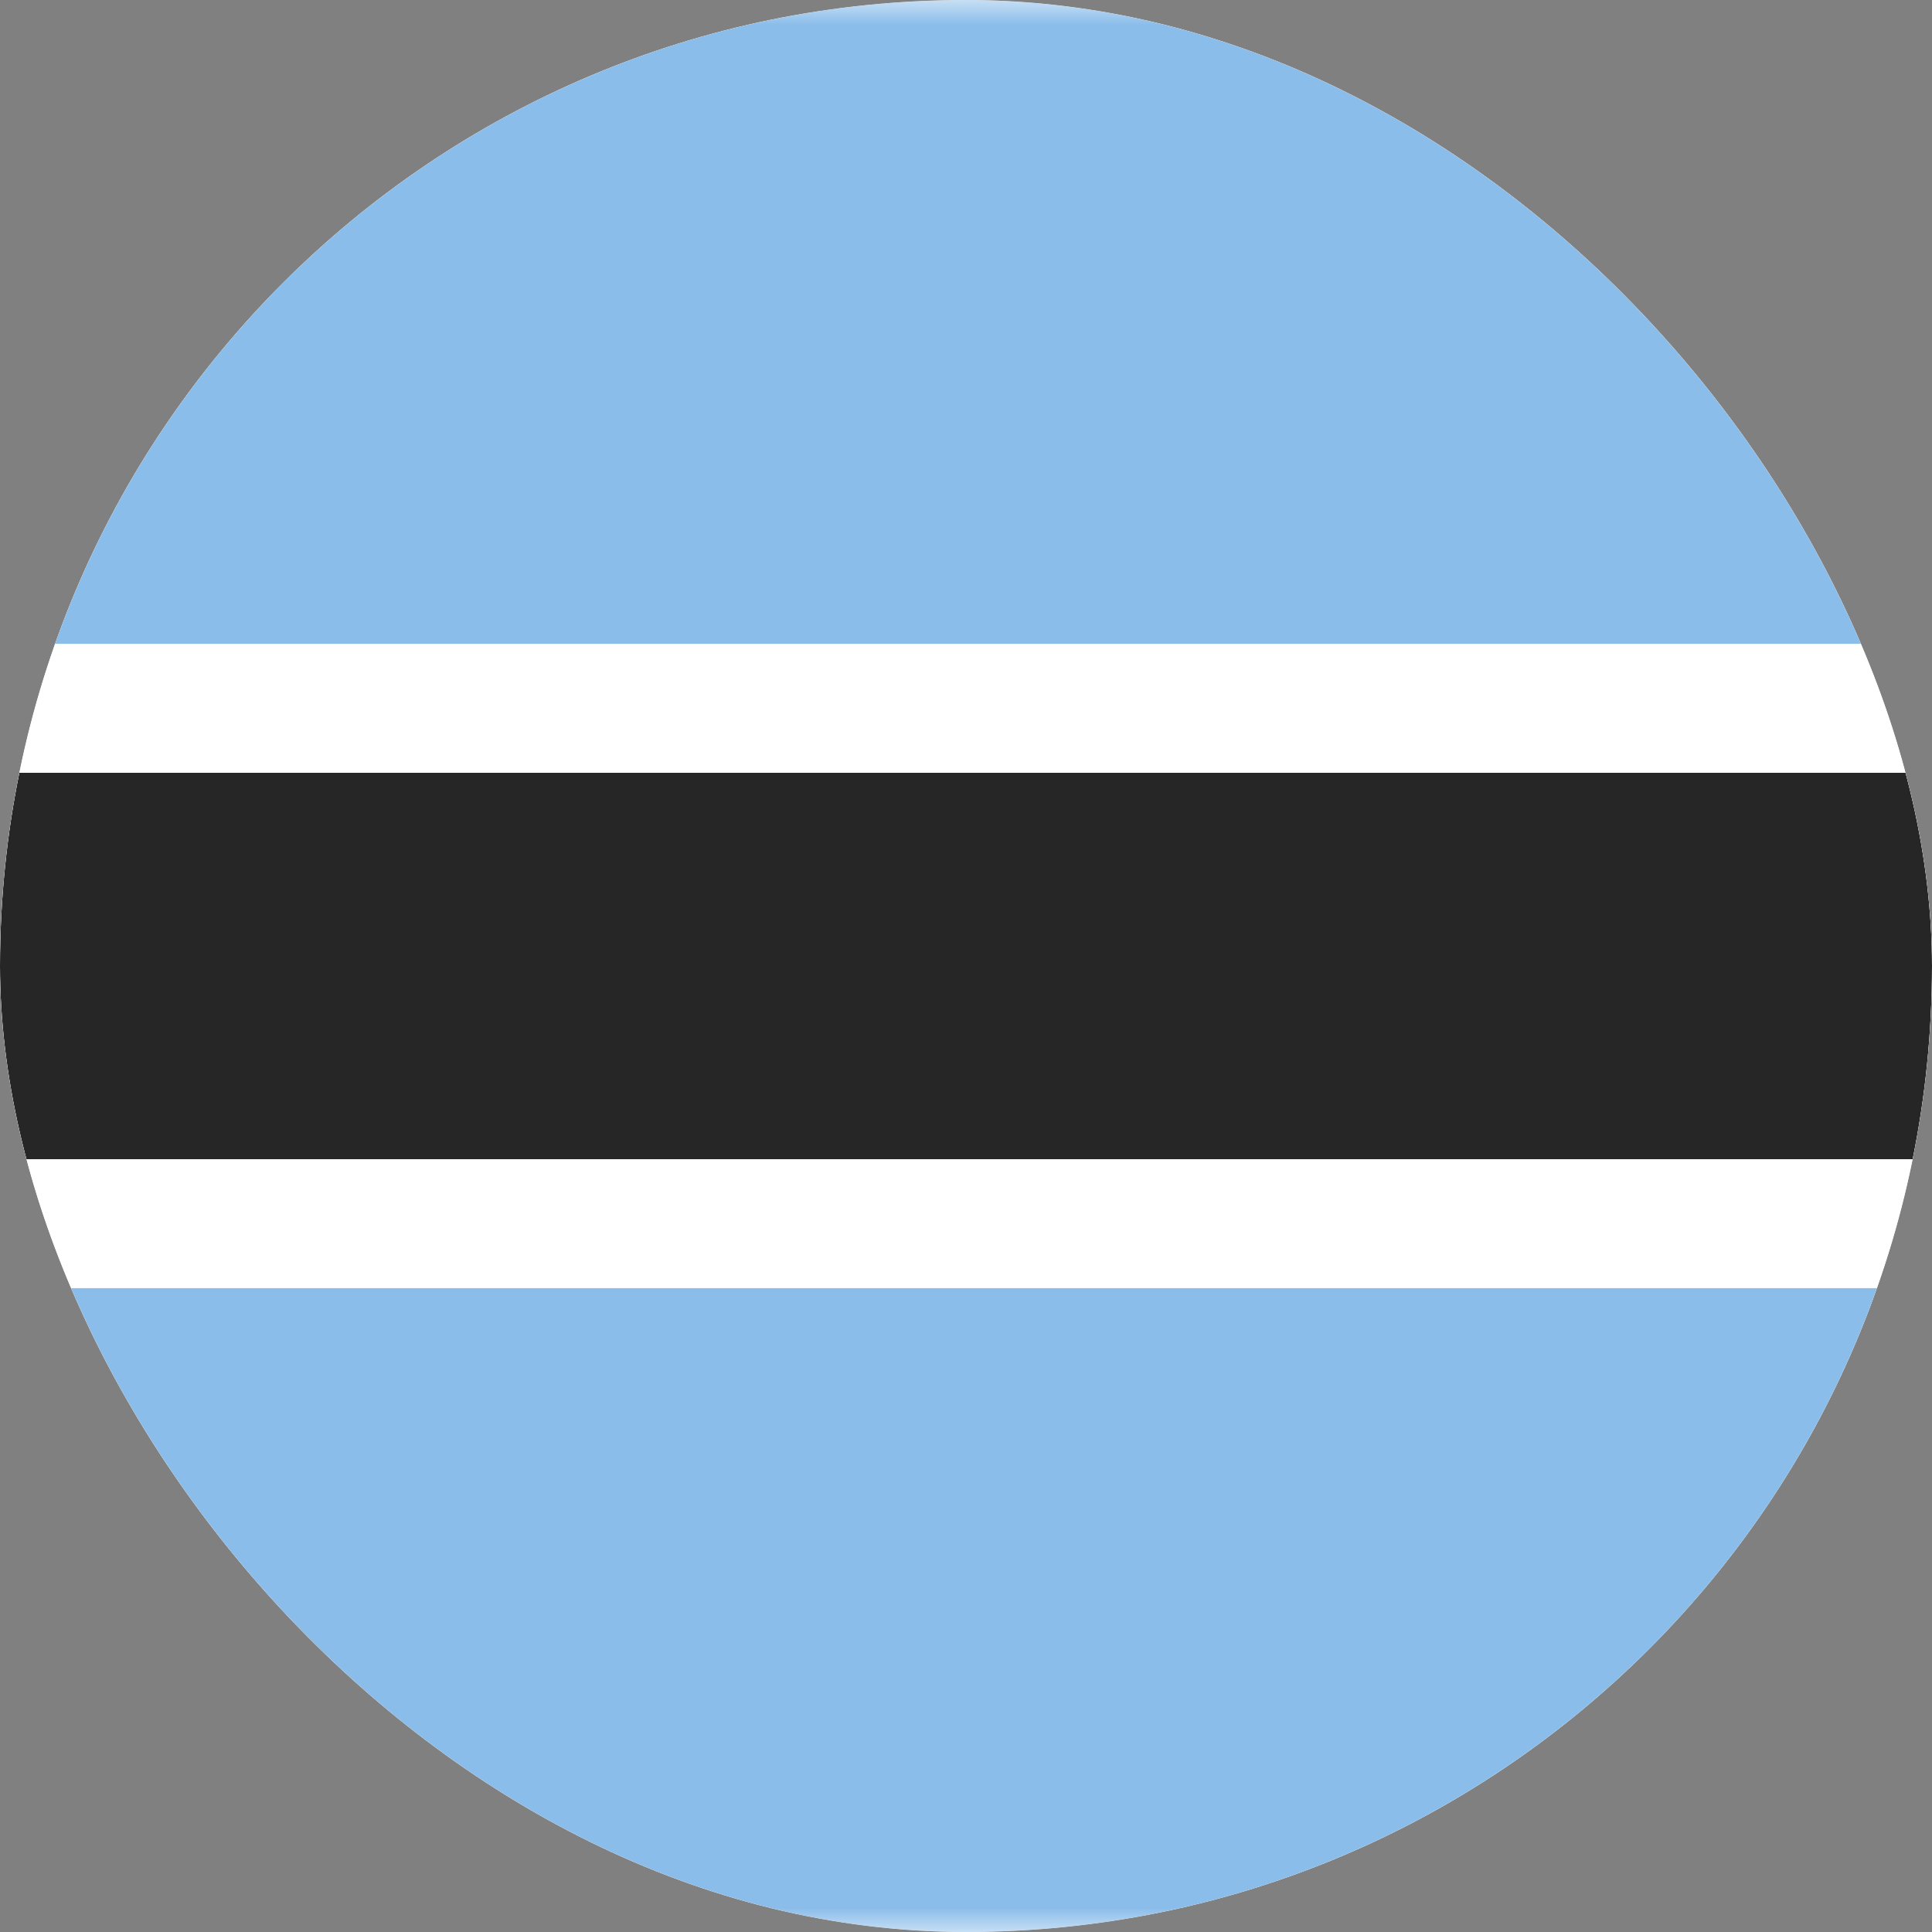<svg width="40" height="40" viewBox="0 0 40 40" fill="none" xmlns="http://www.w3.org/2000/svg">
<rect x="0" y="0" width="40" height="40" fill="#808080" stroke="none"/>
<g clip-path="url(#clip0_3920_20286)">
<rect x="-8" width="56" height="40" rx="4" fill="white"/>
<mask id="mask0_3920_20286" style="mask-type:luminance" maskUnits="userSpaceOnUse" x="-8" y="0" width="56" height="40">
<rect x="-8" width="56" height="40" rx="4" fill="white"/>
</mask>
<g mask="url(#mask0_3920_20286)">
<path fill-rule="evenodd" clip-rule="evenodd" d="M-8 13.333H48V0H-8V13.333Z" fill="#8BBDEA"/>
<path fill-rule="evenodd" clip-rule="evenodd" d="M-8 40.001H48V26.668H-8V40.001Z" fill="#8BBDEA"/>
<path fill-rule="evenodd" clip-rule="evenodd" d="M-8 26.665H48V13.332H-8V26.665Z" fill="white"/>
<path fill-rule="evenodd" clip-rule="evenodd" d="M-8 24H48V16H-8V24Z" fill="#262626"/>
</g>
</g>
<defs>
<clipPath id="clip0_3920_20286">
<rect width="40" height="40" rx="20" fill="white"/>
</clipPath>
</defs>
</svg>
